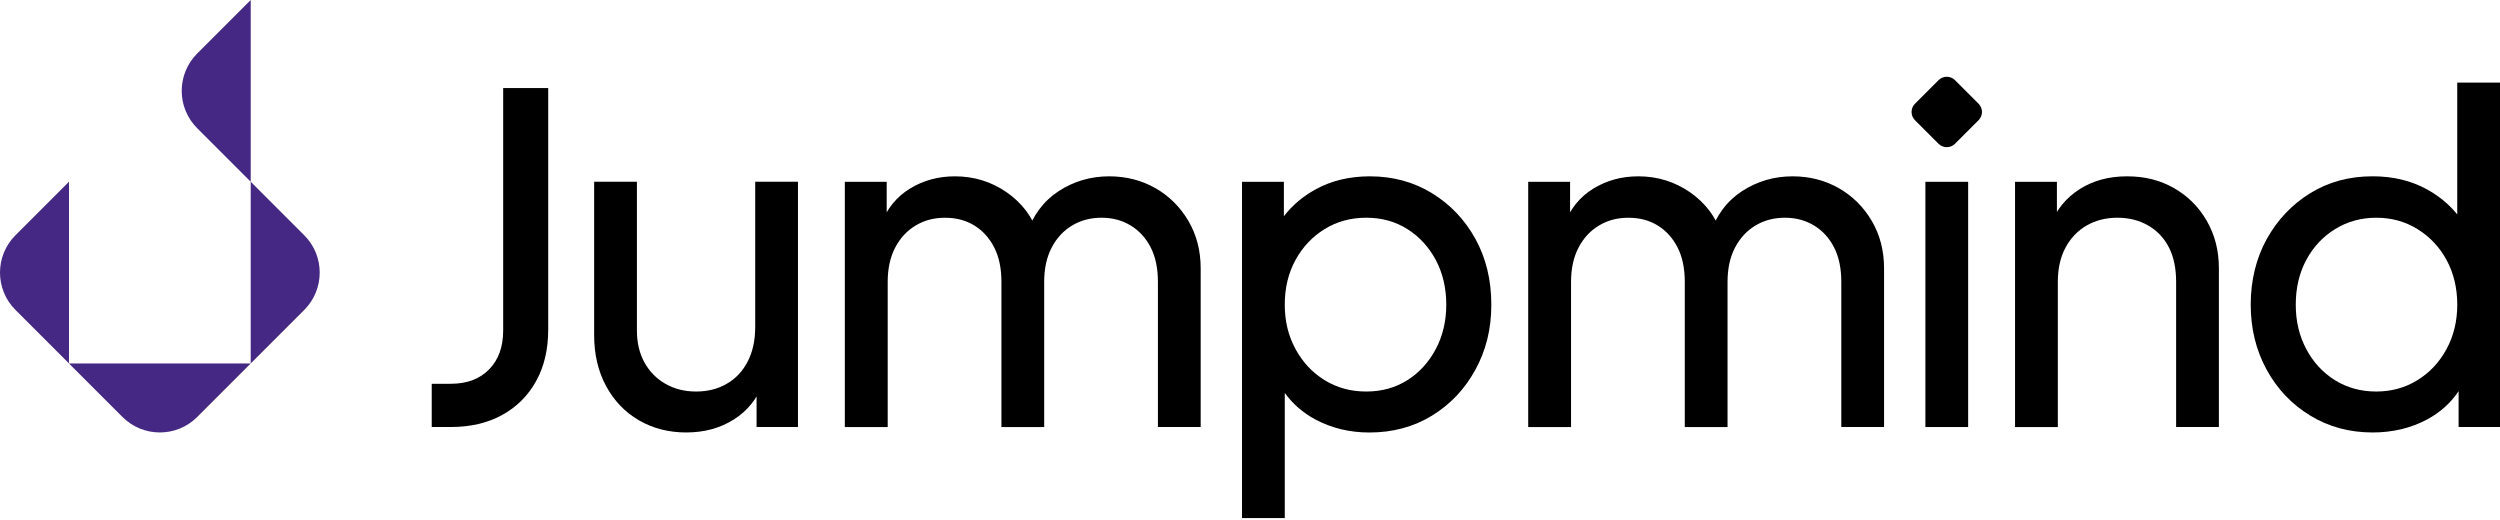 <svg width="1000" height="208" viewBox="0 0 1000 208" fill="none" xmlns="http://www.w3.org/2000/svg">
<path d="M100.285 72.697L78.866 51.278C70.627 43.039 70.627 29.67 78.866 21.419L100.285 0V72.697Z" fill="#442883"/>
<path d="M100.285 72.696L121.704 94.115C129.944 102.355 129.944 115.724 121.704 123.975L100.285 145.394V72.696H100.285Z" fill="#442883"/>
<path d="M100.283 145.385L78.864 166.804C70.625 175.044 57.256 175.044 49.005 166.804L27.586 145.385H100.283Z" fill="#442883"/>
<path d="M27.599 145.382L6.18 123.963C-2.06 115.723 -2.06 102.354 6.18 94.103L27.599 72.685V145.382Z" fill="#442883"/>
<path d="M172.69 170.803V153.509H180.339C186.773 153.509 191.868 151.602 195.626 147.778C199.383 143.954 201.268 138.769 201.268 132.213V35.22H219.286V131.856C219.286 139.75 217.68 146.596 214.458 152.416C211.247 158.237 206.72 162.763 200.9 165.975C195.079 169.186 188.222 170.803 180.339 170.803H172.69V170.803Z" fill="black"/>
<path d="M274.6 172.989C267.442 172.989 261.075 171.35 255.489 168.072C249.903 164.794 245.543 160.222 242.388 154.335C239.232 148.448 237.66 141.691 237.66 134.042V72.707H254.764V132.213C254.764 137.064 255.768 141.312 257.763 144.958C259.77 148.593 262.558 151.447 266.137 153.51C269.716 155.573 273.808 156.609 278.424 156.609C283.04 156.609 287.132 155.584 290.711 153.51C294.291 151.447 297.078 148.481 299.085 144.59C301.092 140.71 302.084 136.094 302.084 130.753V72.695H319.188V170.792H302.631V151.681L305.184 153.32C302.876 159.508 298.996 164.336 293.532 167.793C288.069 171.249 281.758 172.978 274.6 172.978V172.989Z" fill="black"/>
<path d="M337.931 170.803V72.718H354.678V92.732L352.314 89.822C354.745 83.511 358.625 78.716 363.966 75.449C369.306 72.171 375.305 70.532 381.984 70.532C389.633 70.532 396.512 72.662 402.645 76.899C408.766 81.147 412.992 86.722 415.289 93.646L410.561 93.824C413.103 86.187 417.418 80.389 423.484 76.442C429.549 72.506 436.284 70.532 443.687 70.532C450.478 70.532 456.633 72.115 462.163 75.26C467.682 78.415 472.086 82.786 475.353 88.361C478.631 93.947 480.27 100.258 480.27 107.293V170.803H463.166V112.746C463.166 107.282 462.196 102.677 460.256 98.92C458.316 95.162 455.64 92.252 452.251 90.189C448.85 88.127 444.97 87.09 440.599 87.09C436.228 87.09 432.315 88.127 428.858 90.189C425.402 92.252 422.67 95.196 420.674 99.02C418.667 102.845 417.675 107.427 417.675 112.757V170.814H400.571V112.757C400.571 107.293 399.601 102.689 397.661 98.931C395.721 95.174 393.078 92.263 389.744 90.201C386.41 88.138 382.497 87.101 378.003 87.101C373.51 87.101 369.719 88.138 366.263 90.201C362.806 92.263 360.074 95.207 358.079 99.031C356.072 102.856 355.079 107.438 355.079 112.768V170.826H337.975L337.931 170.803Z" fill="black"/>
<path fill-rule="evenodd" clip-rule="evenodd" d="M496.805 72.719V207.209V207.22H513.909V157.165C517.137 161.622 521.233 165.172 526.196 167.816C532.685 171.273 539.877 173.001 547.76 173.001C557.092 173.001 565.432 170.76 572.78 166.266C580.117 161.773 585.915 155.652 590.163 147.88C594.4 140.12 596.529 131.69 596.529 121.856C596.529 112.022 594.411 103.258 590.163 95.554C585.915 87.86 580.117 81.761 572.78 77.268C565.432 72.774 557.159 70.533 547.938 70.533C539.81 70.533 532.596 72.261 526.285 75.718C521.157 78.526 516.913 82.123 513.552 86.494V72.719H496.805ZM562.957 152.061C558.162 155.093 552.676 156.61 546.488 156.61C540.311 156.61 534.758 155.093 529.841 152.061C524.924 149.028 521.044 144.869 518.19 139.595C515.335 134.321 513.908 128.534 513.908 121.856C513.908 115.177 515.335 109.234 518.19 104.016C521.044 98.798 524.924 94.672 529.841 91.639C534.747 88.606 540.3 87.09 546.488 87.09C552.676 87.09 558.162 88.606 562.957 91.639C567.751 94.672 571.542 98.798 574.329 104.016C577.117 109.245 578.511 115.311 578.511 121.856C578.511 128.401 577.117 134.321 574.329 139.595C571.542 144.869 567.751 149.028 562.957 152.061Z" fill="black"/>
<path d="M611.283 170.803V72.718H628.03V92.732L625.667 89.822C628.097 83.511 631.977 78.716 637.318 75.449C642.659 72.171 648.658 70.532 655.336 70.532C662.985 70.532 669.865 72.662 675.997 76.899C682.119 81.147 686.344 86.722 688.641 93.646L683.914 93.824C686.456 86.187 690.771 80.389 696.836 76.442C702.902 72.506 709.636 70.532 717.04 70.532C723.83 70.532 729.985 72.115 735.515 75.26C741.035 78.415 745.439 82.786 748.706 88.361C751.984 93.947 753.623 100.258 753.623 107.293V170.803H736.519V112.746C736.519 107.282 735.549 102.677 733.609 98.92C731.669 95.162 728.993 92.252 725.603 90.189C722.202 88.127 718.322 87.09 713.951 87.09C709.581 87.09 705.667 88.127 702.211 90.189C698.754 92.252 696.022 95.196 694.015 99.02C692.02 102.845 691.016 107.427 691.016 112.757V170.814H673.912V112.757C673.912 107.293 672.942 102.689 671.002 98.931C669.062 95.174 666.419 92.263 663.086 90.201C659.752 88.138 655.838 87.101 651.345 87.101C646.851 87.101 643.06 88.138 639.604 90.201C636.147 92.263 633.416 95.207 631.42 99.031C629.413 102.856 628.421 107.438 628.421 112.768V170.826H611.317L611.283 170.803Z" fill="black"/>
<path d="M770.158 170.802V72.717H787.262V170.814H770.158V170.802Z" fill="black"/>
<path d="M806.015 170.803V72.718H822.762V91.829L820.03 90.189C822.461 84.001 826.363 79.173 831.771 75.717C837.167 72.26 843.512 70.532 850.793 70.532C858.074 70.532 864.106 72.115 869.625 75.26C875.144 78.415 879.515 82.786 882.726 88.361C885.937 93.947 887.554 100.258 887.554 107.293V170.803H870.45V112.746C870.45 107.282 869.48 102.677 867.54 98.92C865.6 95.162 862.835 92.252 859.255 90.189C855.676 88.127 851.584 87.09 846.968 87.09C842.352 87.09 838.26 88.127 834.681 90.189C831.102 92.252 828.281 95.196 826.218 99.02C824.156 102.845 823.13 107.427 823.13 112.757V170.814H806.026L806.015 170.803Z" fill="black"/>
<path fill-rule="evenodd" clip-rule="evenodd" d="M924.125 166.253C931.517 170.747 939.835 172.988 949.056 172.988C957.061 172.988 964.309 171.26 970.798 167.803C976.011 165.026 980.224 161.25 983.442 156.473V170.802H1000V33.034H982.896V85.782C979.625 81.721 975.563 78.363 970.709 75.705C964.398 72.248 957.184 70.52 949.056 70.52C939.712 70.52 931.406 72.761 924.125 77.255C916.844 81.737 911.046 87.836 906.742 95.54C902.438 103.256 900.286 112.254 900.286 121.843C900.286 131.432 902.405 140.107 906.653 147.867C910.901 155.639 916.721 161.76 924.125 166.253ZM966.986 152.059C962.08 155.092 956.583 156.609 950.517 156.609H950.506C944.318 156.609 938.799 155.092 933.949 152.059C929.098 149.027 925.274 144.868 922.487 139.594C919.699 134.32 918.305 128.533 918.305 121.854C918.305 115.176 919.699 109.233 922.487 104.015C925.285 98.796 929.132 94.671 934.049 91.638C938.966 88.605 944.452 87.089 950.517 87.089C956.583 87.089 962.069 88.605 966.986 91.638C971.903 94.671 975.783 98.796 978.637 104.015C981.481 109.244 982.908 115.309 982.908 121.854C982.908 128.399 981.481 134.32 978.637 139.594C975.783 144.868 971.903 149.027 966.986 152.059Z" fill="black"/>
<path d="M770.704 52.794L765.988 48.078C764.171 46.26 764.171 43.316 765.988 41.499L770.704 36.783L775.421 32.066C777.238 30.249 780.182 30.249 781.999 32.066L786.716 36.783V36.783L791.432 41.499C793.25 43.316 793.25 46.26 791.432 48.078L786.716 52.794V52.794L781.999 57.51C780.182 59.328 777.238 59.328 775.421 57.51L770.704 52.794V52.794Z" fill="black"/>
</svg>
